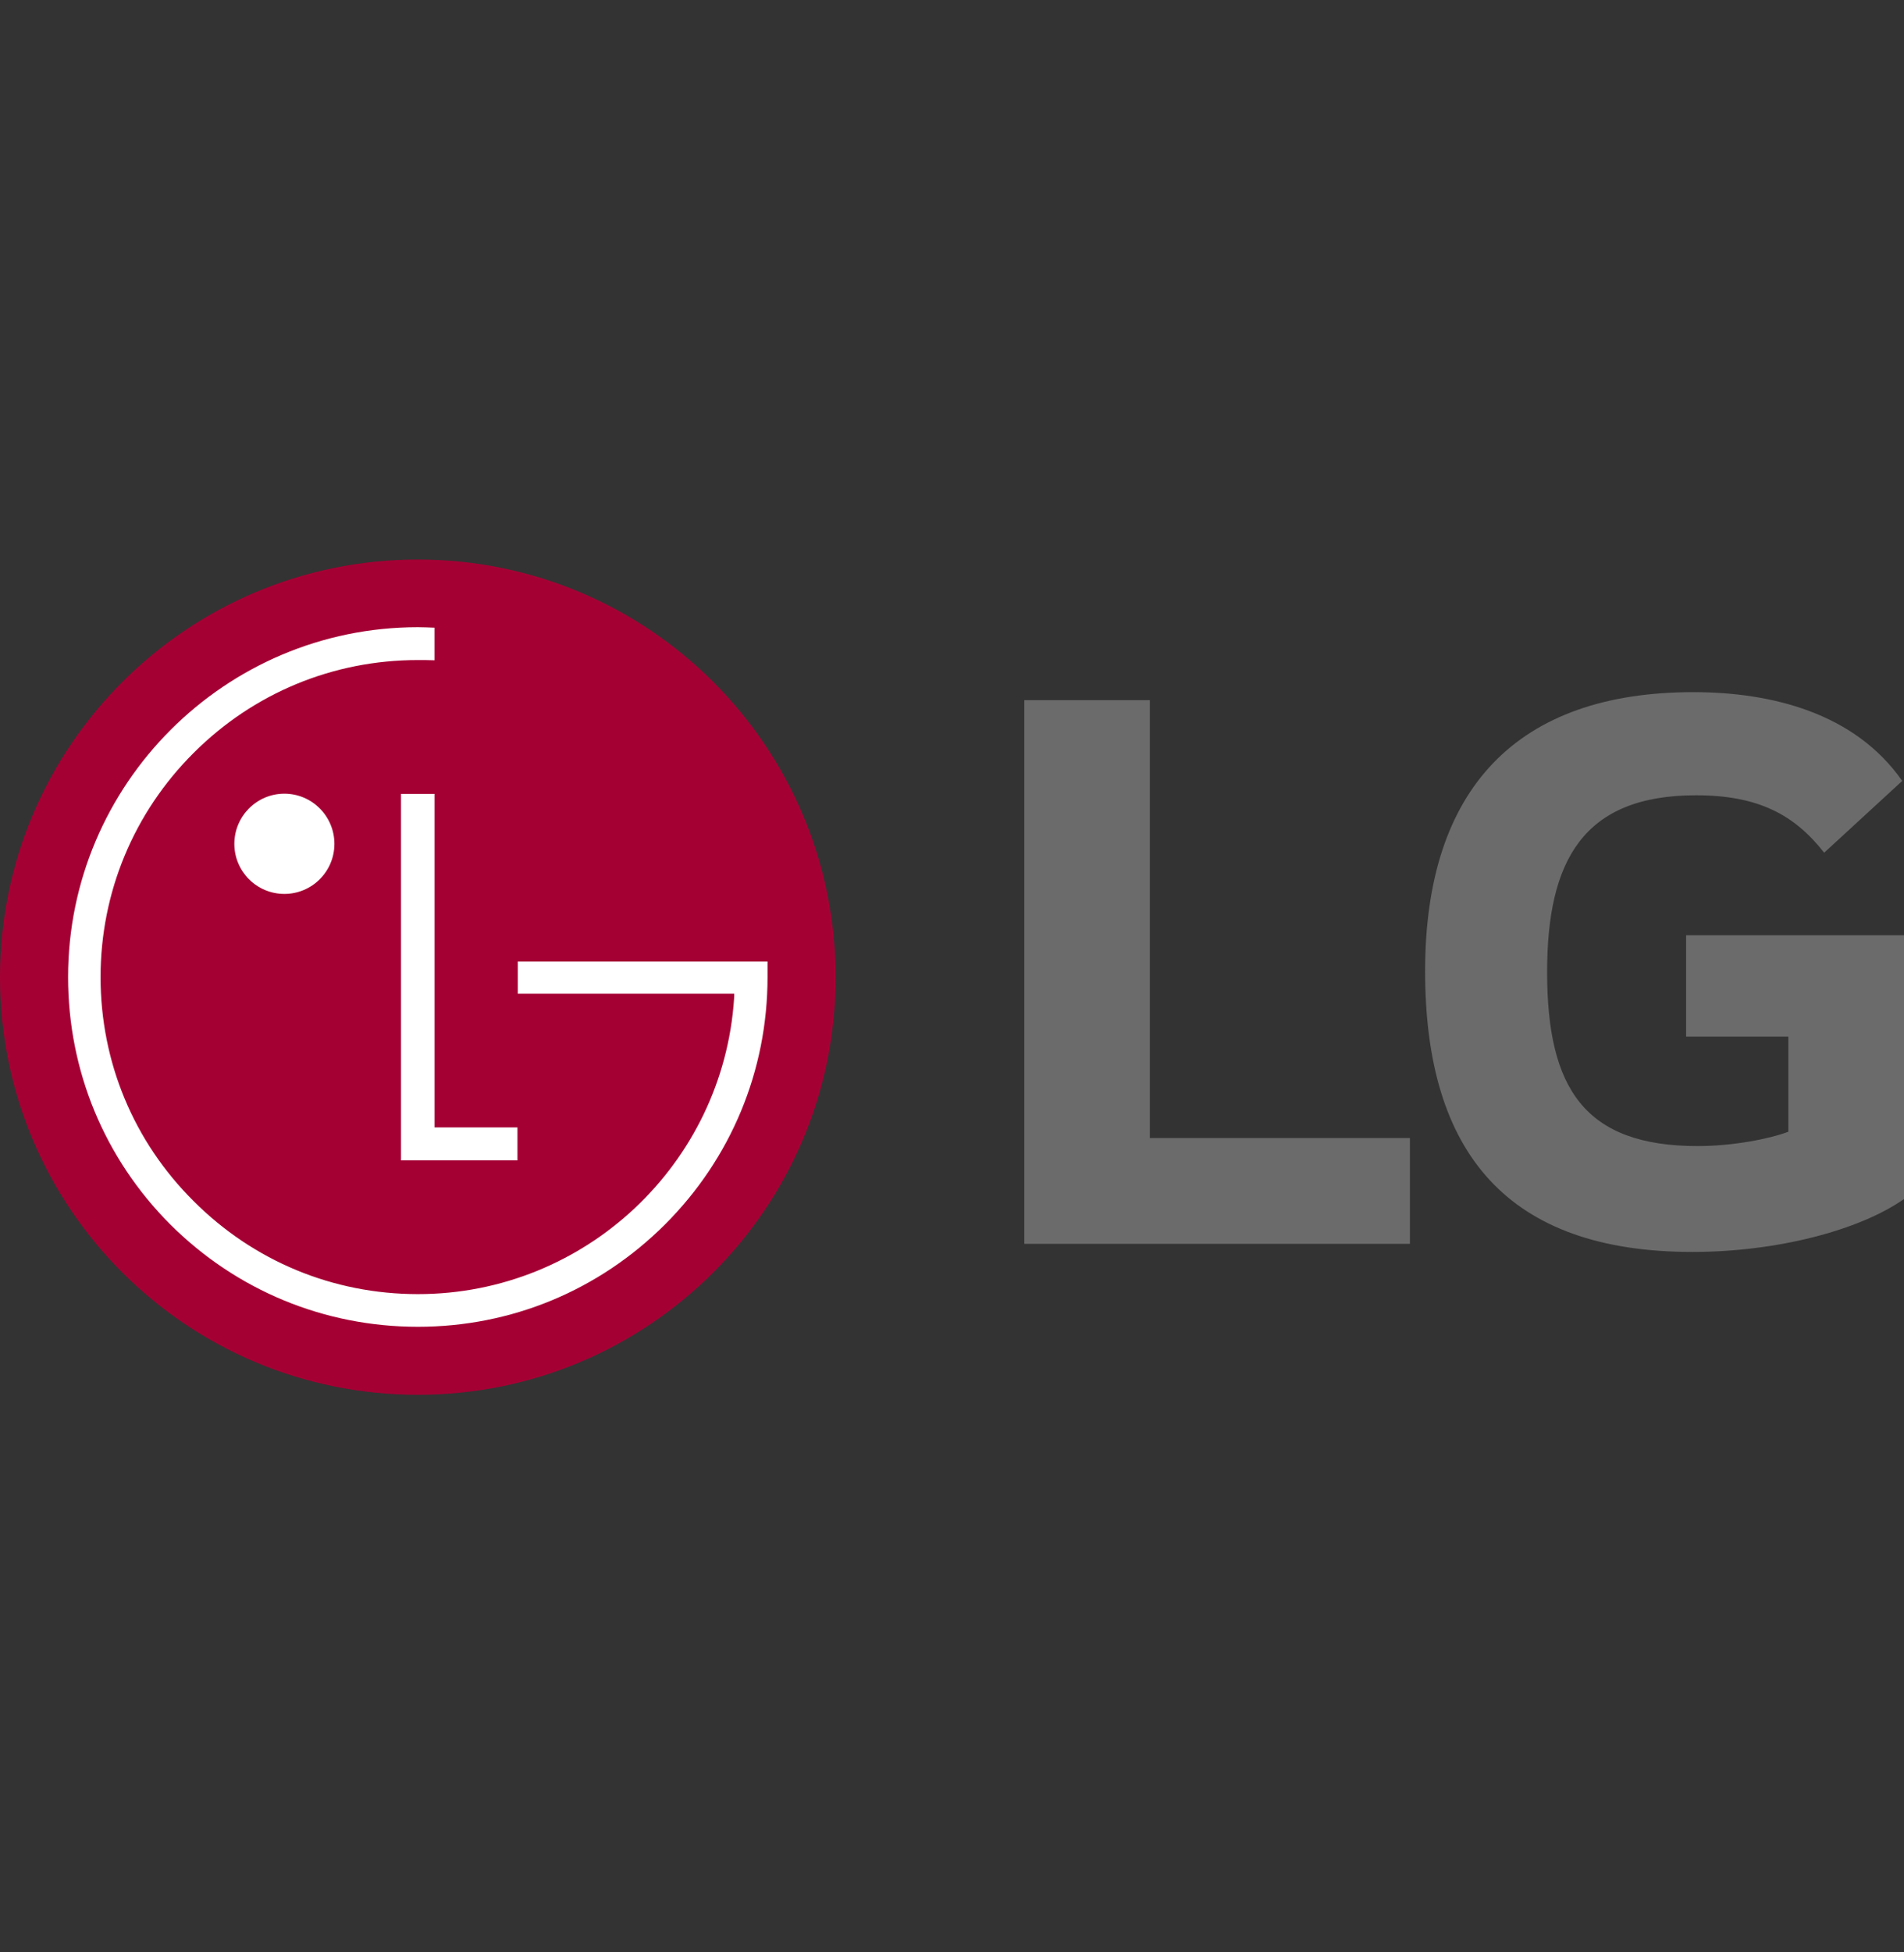 <?xml version="1.0" encoding="UTF-8"?>
<svg xmlns="http://www.w3.org/2000/svg" width="160" height="164" viewBox="0 0 160 164" fill="none">
  <rect x="0" y="0" width="160" height="164" fill="#333333" stroke="none"/>
  <g clip-path="url(#clip0_15257_37819)">
    <path d="M35.11 117.164C54.486 117.164 70.221 101.476 70.221 82.09C70.221 62.705 54.486 47 35.11 47C15.735 47 0 62.703 0 82.089C0 101.474 15.706 117.164 35.11 117.164Z" fill="#A50034"></path>
    <path d="M33.697 66.69V97.473H43.484V94.704H36.518V66.688H33.697V66.69ZM23.898 75.089C26.219 75.088 28.101 73.206 28.102 70.885C28.102 68.571 26.226 66.67 23.898 66.67C21.569 66.67 19.693 68.571 19.693 70.885C19.693 73.198 21.569 75.089 23.898 75.089Z" fill="white"></path>
    <path d="M36.516 52.726C36.05 52.704 35.584 52.69 35.117 52.685C18.912 52.685 5.722 65.88 5.722 82.076C5.722 89.942 8.779 97.315 14.316 102.861C19.876 108.394 27.252 111.45 35.117 111.45C42.983 111.45 50.329 108.392 55.877 102.861C61.427 97.317 64.499 89.942 64.499 82.076V80.768H43.51V83.473H61.7C61.7 83.532 61.7 83.819 61.687 83.893C60.762 97.738 49.198 108.706 35.117 108.706C27.99 108.706 21.307 105.934 16.278 100.901C11.231 95.888 8.451 89.21 8.451 82.074C8.451 74.978 11.231 68.266 16.278 63.239C21.308 58.215 27.991 55.444 35.117 55.444C35.425 55.444 36.171 55.444 36.516 55.463V52.727V52.726Z" fill="white"></path>
    <path d="M96.626 58.81H86.076V104.484H118.481V95.593H96.626V58.81ZM141.689 87.079H150.281V95.065C148.696 95.668 145.607 96.27 142.669 96.27C133.174 96.27 130.01 91.448 130.01 81.653C130.01 72.312 133.022 66.804 142.517 66.804C147.794 66.804 150.808 68.462 153.292 71.628L159.851 65.597C155.856 59.874 148.847 58.14 142.292 58.14C127.517 58.14 119.757 66.204 119.757 81.576C119.757 96.949 126.765 105.163 142.217 105.163C149.3 105.163 156.234 103.356 160 100.719V78.562H141.689V87.079Z" fill="#6B6B6B"></path>
  </g>
  <defs>
    <clipPath id="clip0_15257_37819">
      <rect width="160" height="164" fill="white"></rect>
    </clipPath>
  </defs>
</svg>
